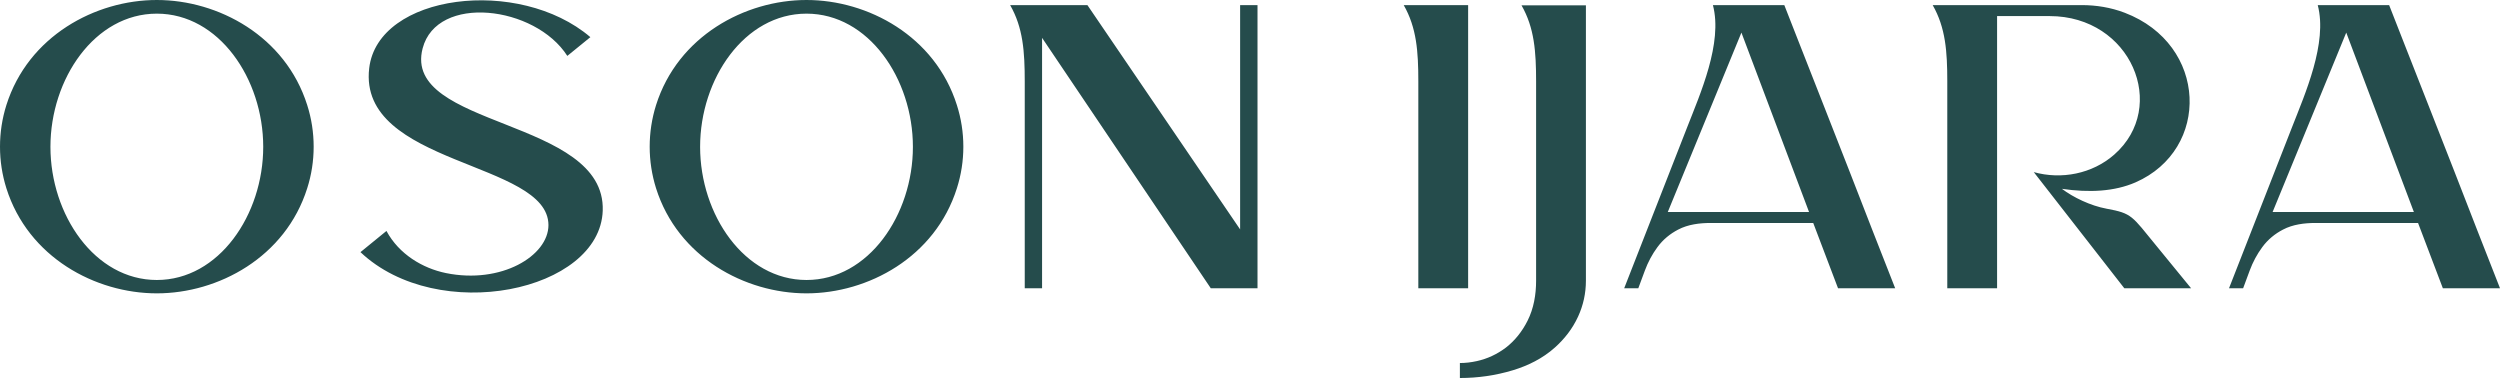 <svg width="291" height="44" viewBox="0 0 291 44" fill="none" xmlns="http://www.w3.org/2000/svg">
<path d="M35.762 12.24C33.225 4.194 25.402 0 18.255 0C11.107 0 3.277 4.194 0.74 12.24C0.252 13.795 0 15.424 0 17.077C0 18.722 0.252 20.351 0.74 21.906C3.277 29.952 11.107 34.146 18.255 34.146C25.402 34.146 33.225 29.952 35.762 21.906C36.258 20.351 36.51 18.722 36.51 17.077C36.51 15.424 36.258 13.795 35.762 12.24ZM18.255 32.591C11.034 32.591 5.871 25.009 5.871 17.093C5.871 9.17 11.034 1.588 18.255 1.588C25.476 1.588 30.639 9.17 30.639 17.093C30.639 25.009 25.476 32.591 18.255 32.591ZM49.195 5.627C50.854 -0.709 62.279 0.643 66.036 6.507L68.719 4.324C60.417 -2.769 43.983 -0.717 42.975 7.94C41.649 19.276 63.824 18.738 63.84 26.198C63.84 29.781 58.343 33.104 51.903 31.785C49.203 31.231 46.439 29.594 44.983 26.882L41.958 29.349C50.984 37.876 69.841 33.934 70.158 24.52C70.524 13.714 46.764 14.927 49.195 5.627ZM111.384 12.24C108.848 4.194 101.025 0 93.877 0C86.73 0 78.899 4.194 76.362 12.24C75.875 13.795 75.623 15.424 75.623 17.077C75.623 18.722 75.875 20.351 76.362 21.906C78.899 29.952 86.73 34.146 93.877 34.146C101.025 34.146 108.848 29.952 111.384 21.906C111.88 20.351 112.133 18.722 112.133 17.077C112.133 15.424 111.88 13.795 111.384 12.24ZM93.877 32.591C86.657 32.591 81.493 25.009 81.493 17.093C81.493 9.17 86.657 1.588 93.877 1.588C101.098 1.588 106.262 9.17 106.262 17.093C106.262 25.009 101.098 32.591 93.877 32.591ZM144.35 26.703L126.574 0.594H117.581C119.085 3.225 119.28 6.002 119.28 9.479V33.552H121.297V4.406L140.934 33.552H146.374V0.594H144.35V26.703ZM163.393 0.594C164.898 3.225 165.093 6.002 165.093 9.479V33.552H170.89V0.594H163.393ZM169.931 44C172.013 44 174.086 43.707 176.103 43.096C177.843 42.567 179.542 41.744 180.982 40.457C182.087 39.472 183.031 38.283 183.689 36.85C184.291 35.539 184.6 34.146 184.6 32.664V0.619H177.103C178.607 3.249 178.802 6.018 178.802 9.495V32.664C178.802 34.301 178.526 35.905 177.81 37.33C177.176 38.593 176.33 39.651 175.289 40.457C174.257 41.239 173.127 41.76 171.915 42.029C171.256 42.176 170.598 42.257 169.931 42.257V44ZM215.312 20.017C213.361 14.984 211.361 9.984 209.401 4.951L207.693 0.594H199.383C200.546 5.008 197.895 10.945 196.39 14.805L189.056 33.552H190.699C190.951 32.86 191.203 32.175 191.463 31.491C191.829 30.506 192.317 29.594 192.918 28.779C193.577 27.876 194.407 27.208 195.333 26.727C196.488 26.116 197.854 25.954 199.115 25.954H211.06L213.946 33.552H220.598C218.825 29.048 217.061 24.537 215.312 20.017ZM194.13 24.675L202.701 3.795L210.572 24.675H194.13ZM250.985 28.592C248.131 25.107 248.188 24.838 245.204 24.292C243.341 23.95 241.317 22.973 240.007 21.98C243.203 22.444 246.114 22.297 248.57 21.23C257.328 17.395 257.01 5.187 247.31 1.482C245.683 0.863 244 0.594 242.301 0.594H224.964C226.469 3.225 226.664 6.002 226.664 9.479V33.552H232.461V1.873H238.585C248.058 1.873 252.449 12.419 246.098 17.997C243.537 20.245 239.934 20.929 236.731 20.033L247.269 33.552H255.043L250.985 28.592ZM285.714 20.017C283.763 14.984 281.763 9.984 279.803 4.951L278.095 0.594H269.785C270.948 5.008 268.297 10.945 266.793 14.805L259.458 33.552H261.101C261.353 32.86 261.605 32.175 261.865 31.491C262.231 30.506 262.719 29.594 263.32 28.779C263.979 27.876 264.809 27.208 265.736 26.727C266.89 26.116 268.256 25.954 269.517 25.954H281.462L284.348 33.552H291C289.227 29.048 287.463 24.537 285.714 20.017ZM264.532 24.675L273.103 3.795L280.974 24.675H264.532Z" fill="#254C4C"/>
</svg>
